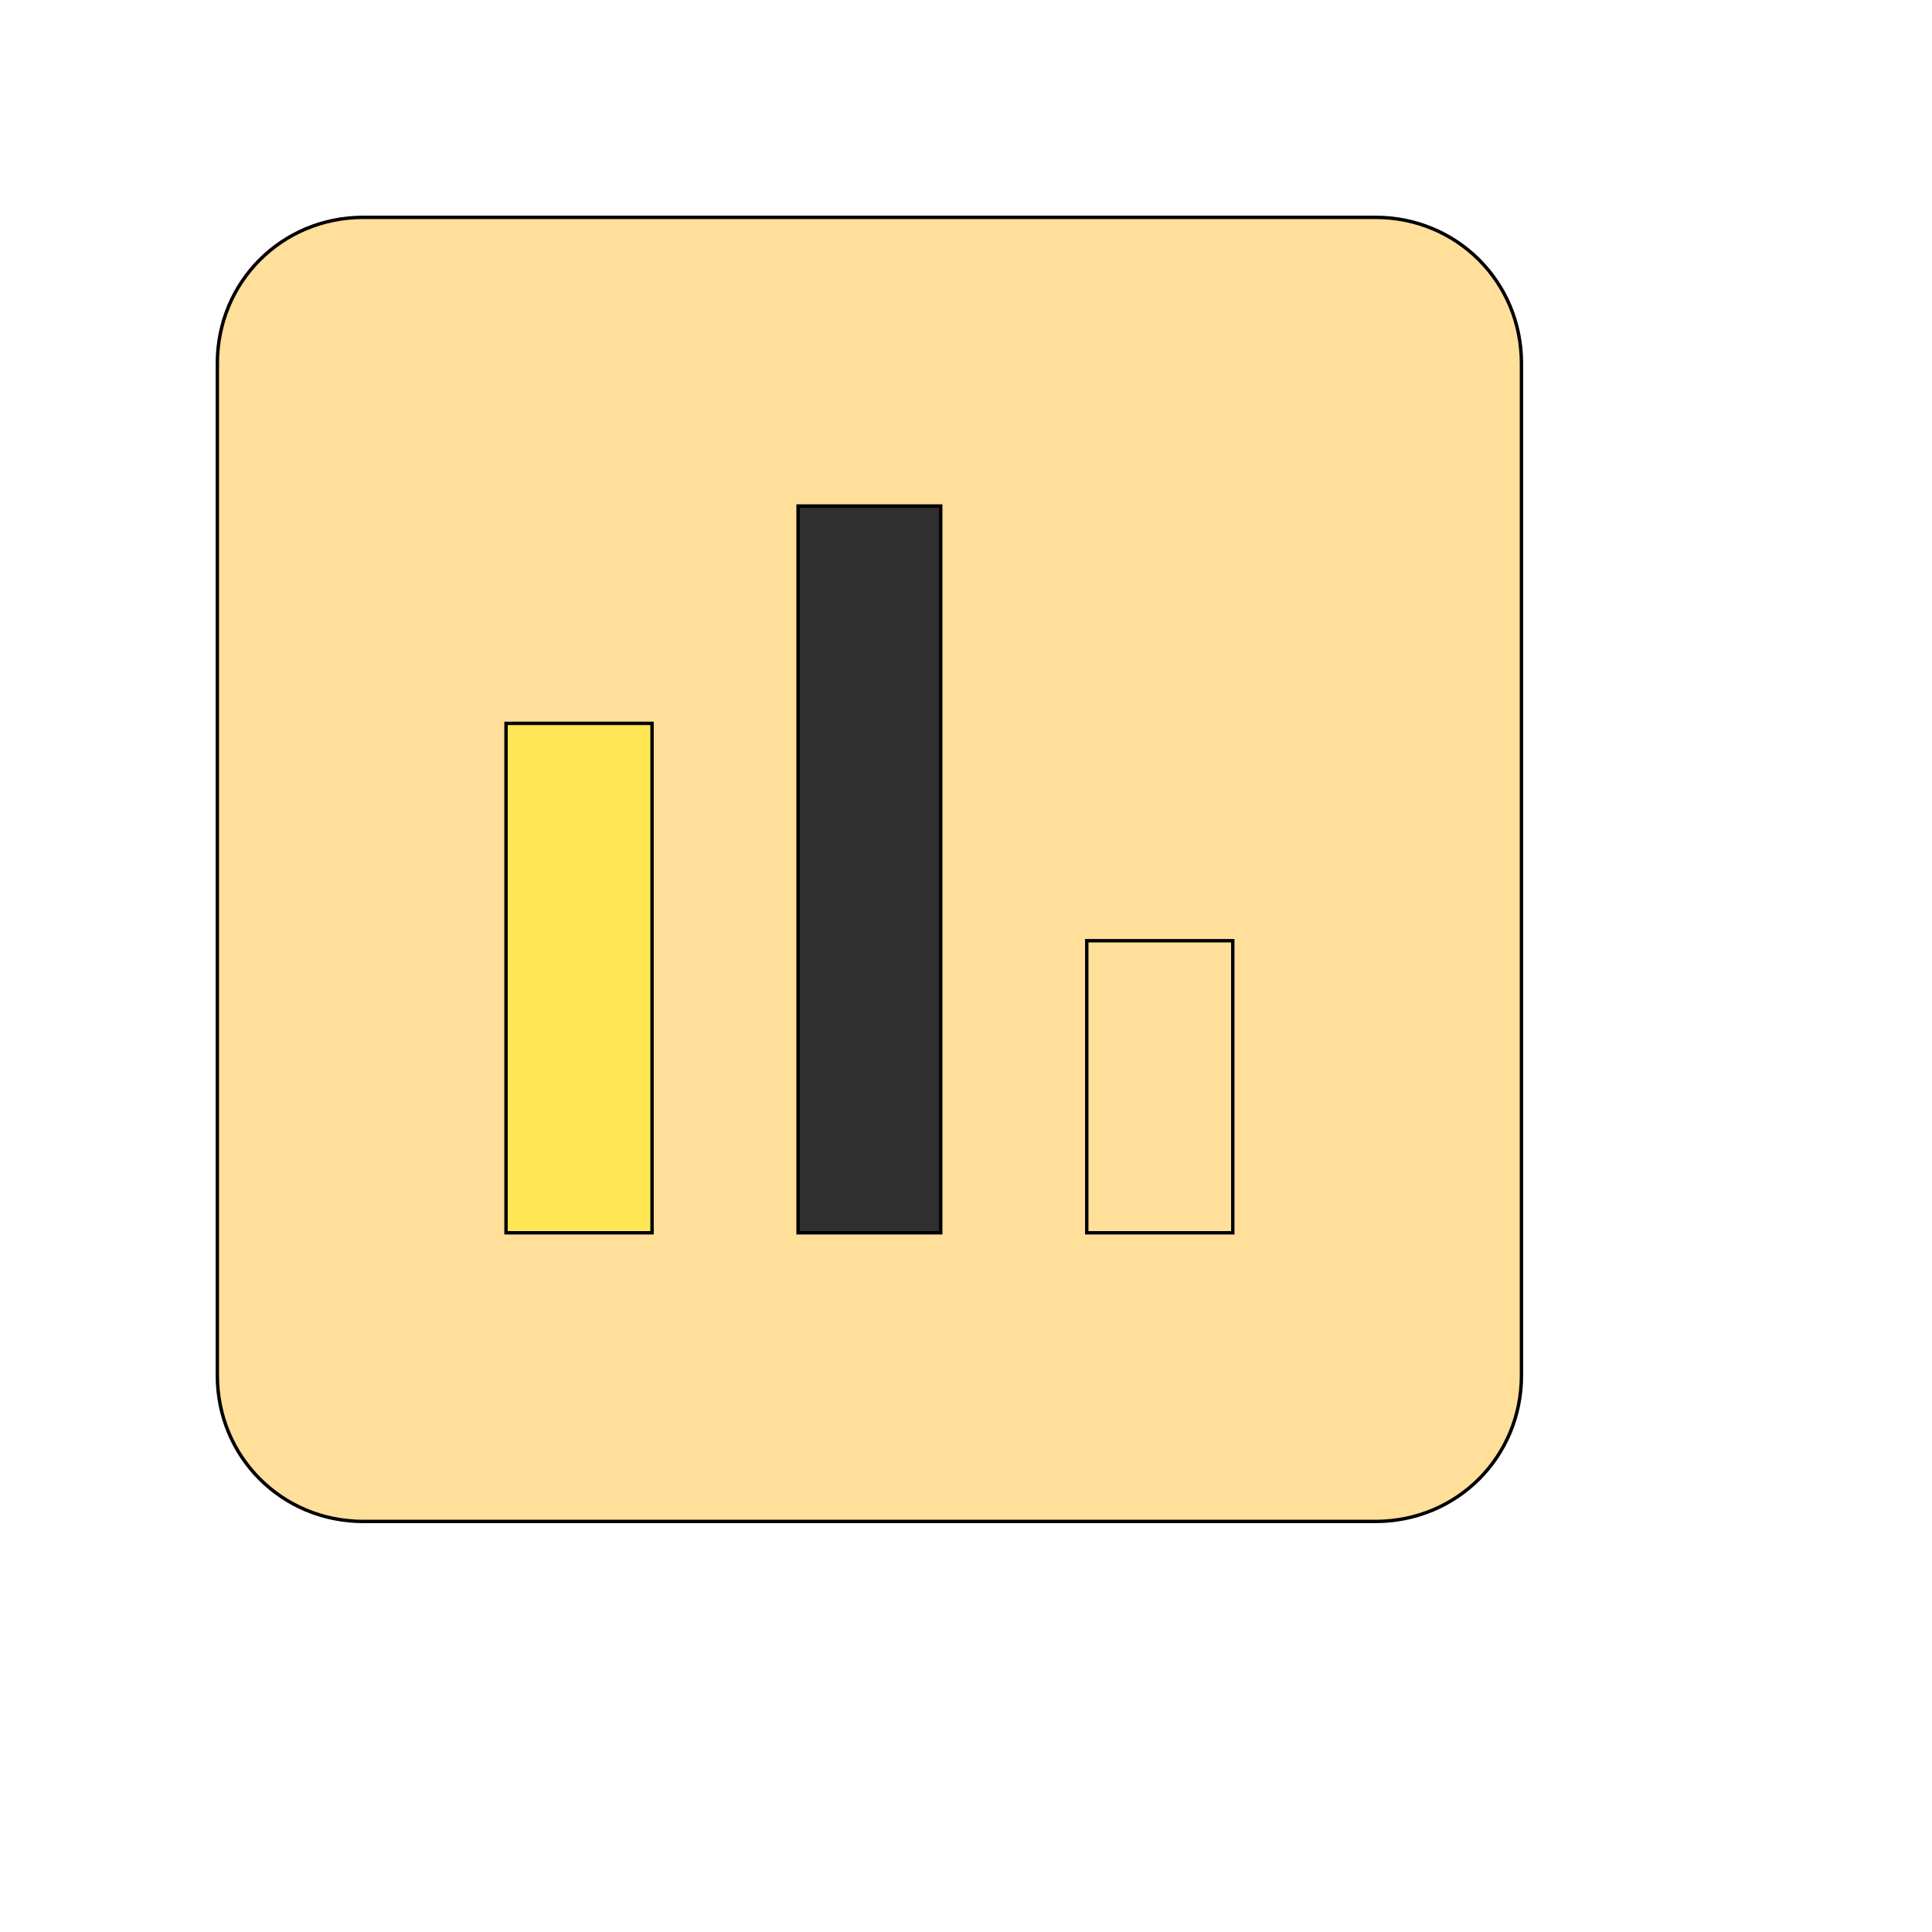 <svg id="th_wav_insert-chart" width="100%" height="100%" xmlns="http://www.w3.org/2000/svg" version="1.1" xmlns:xlink="http://www.w3.org/1999/xlink" xmlns:svgjs="http://svgjs.com/svgjs" preserveAspectRatio="xMidYMin slice" data-uid="wav_insert-chart" data-keyword="wav_insert-chart" viewBox="0 0 512 512" transform="matrix(0.9,0,0,0.9,0,0)" data-colors="[&quot;#00cc00&quot;,&quot;#ffdf99&quot;,&quot;#ffe655&quot;,&quot;#2f2f2f&quot;,&quot;#ffdf99&quot;]"><defs id="SvgjsDefs17044" fill="#00cc00"></defs><path id="th_wav_insert-chart_0" d="M405 64L107 64C83 64 64 83 64 107L64 405C64 429 83 448 107 448L405 448C429 448 448 429 448 405L448 107C448 83 429 64 405 64Z " fill-rule="evenodd" fill="#ffdf99" stroke-width="1" stroke="#000000"></path><path id="th_wav_insert-chart_1" d="M192 363L149 363L149 213L192 213Z " fill-rule="evenodd" fill="#ffe655" stroke-width="1" stroke="#000000"></path><path id="th_wav_insert-chart_2" d="M277 363L235 363L235 149L277 149Z " fill-rule="evenodd" fill="#2f2f2f" stroke-width="1" stroke="#000000"></path><path id="th_wav_insert-chart_3" d="M363 363L320 363L320 277L363 277Z " fill-rule="evenodd" fill="#ffdf99" stroke-width="1" stroke="#000000"></path></svg>